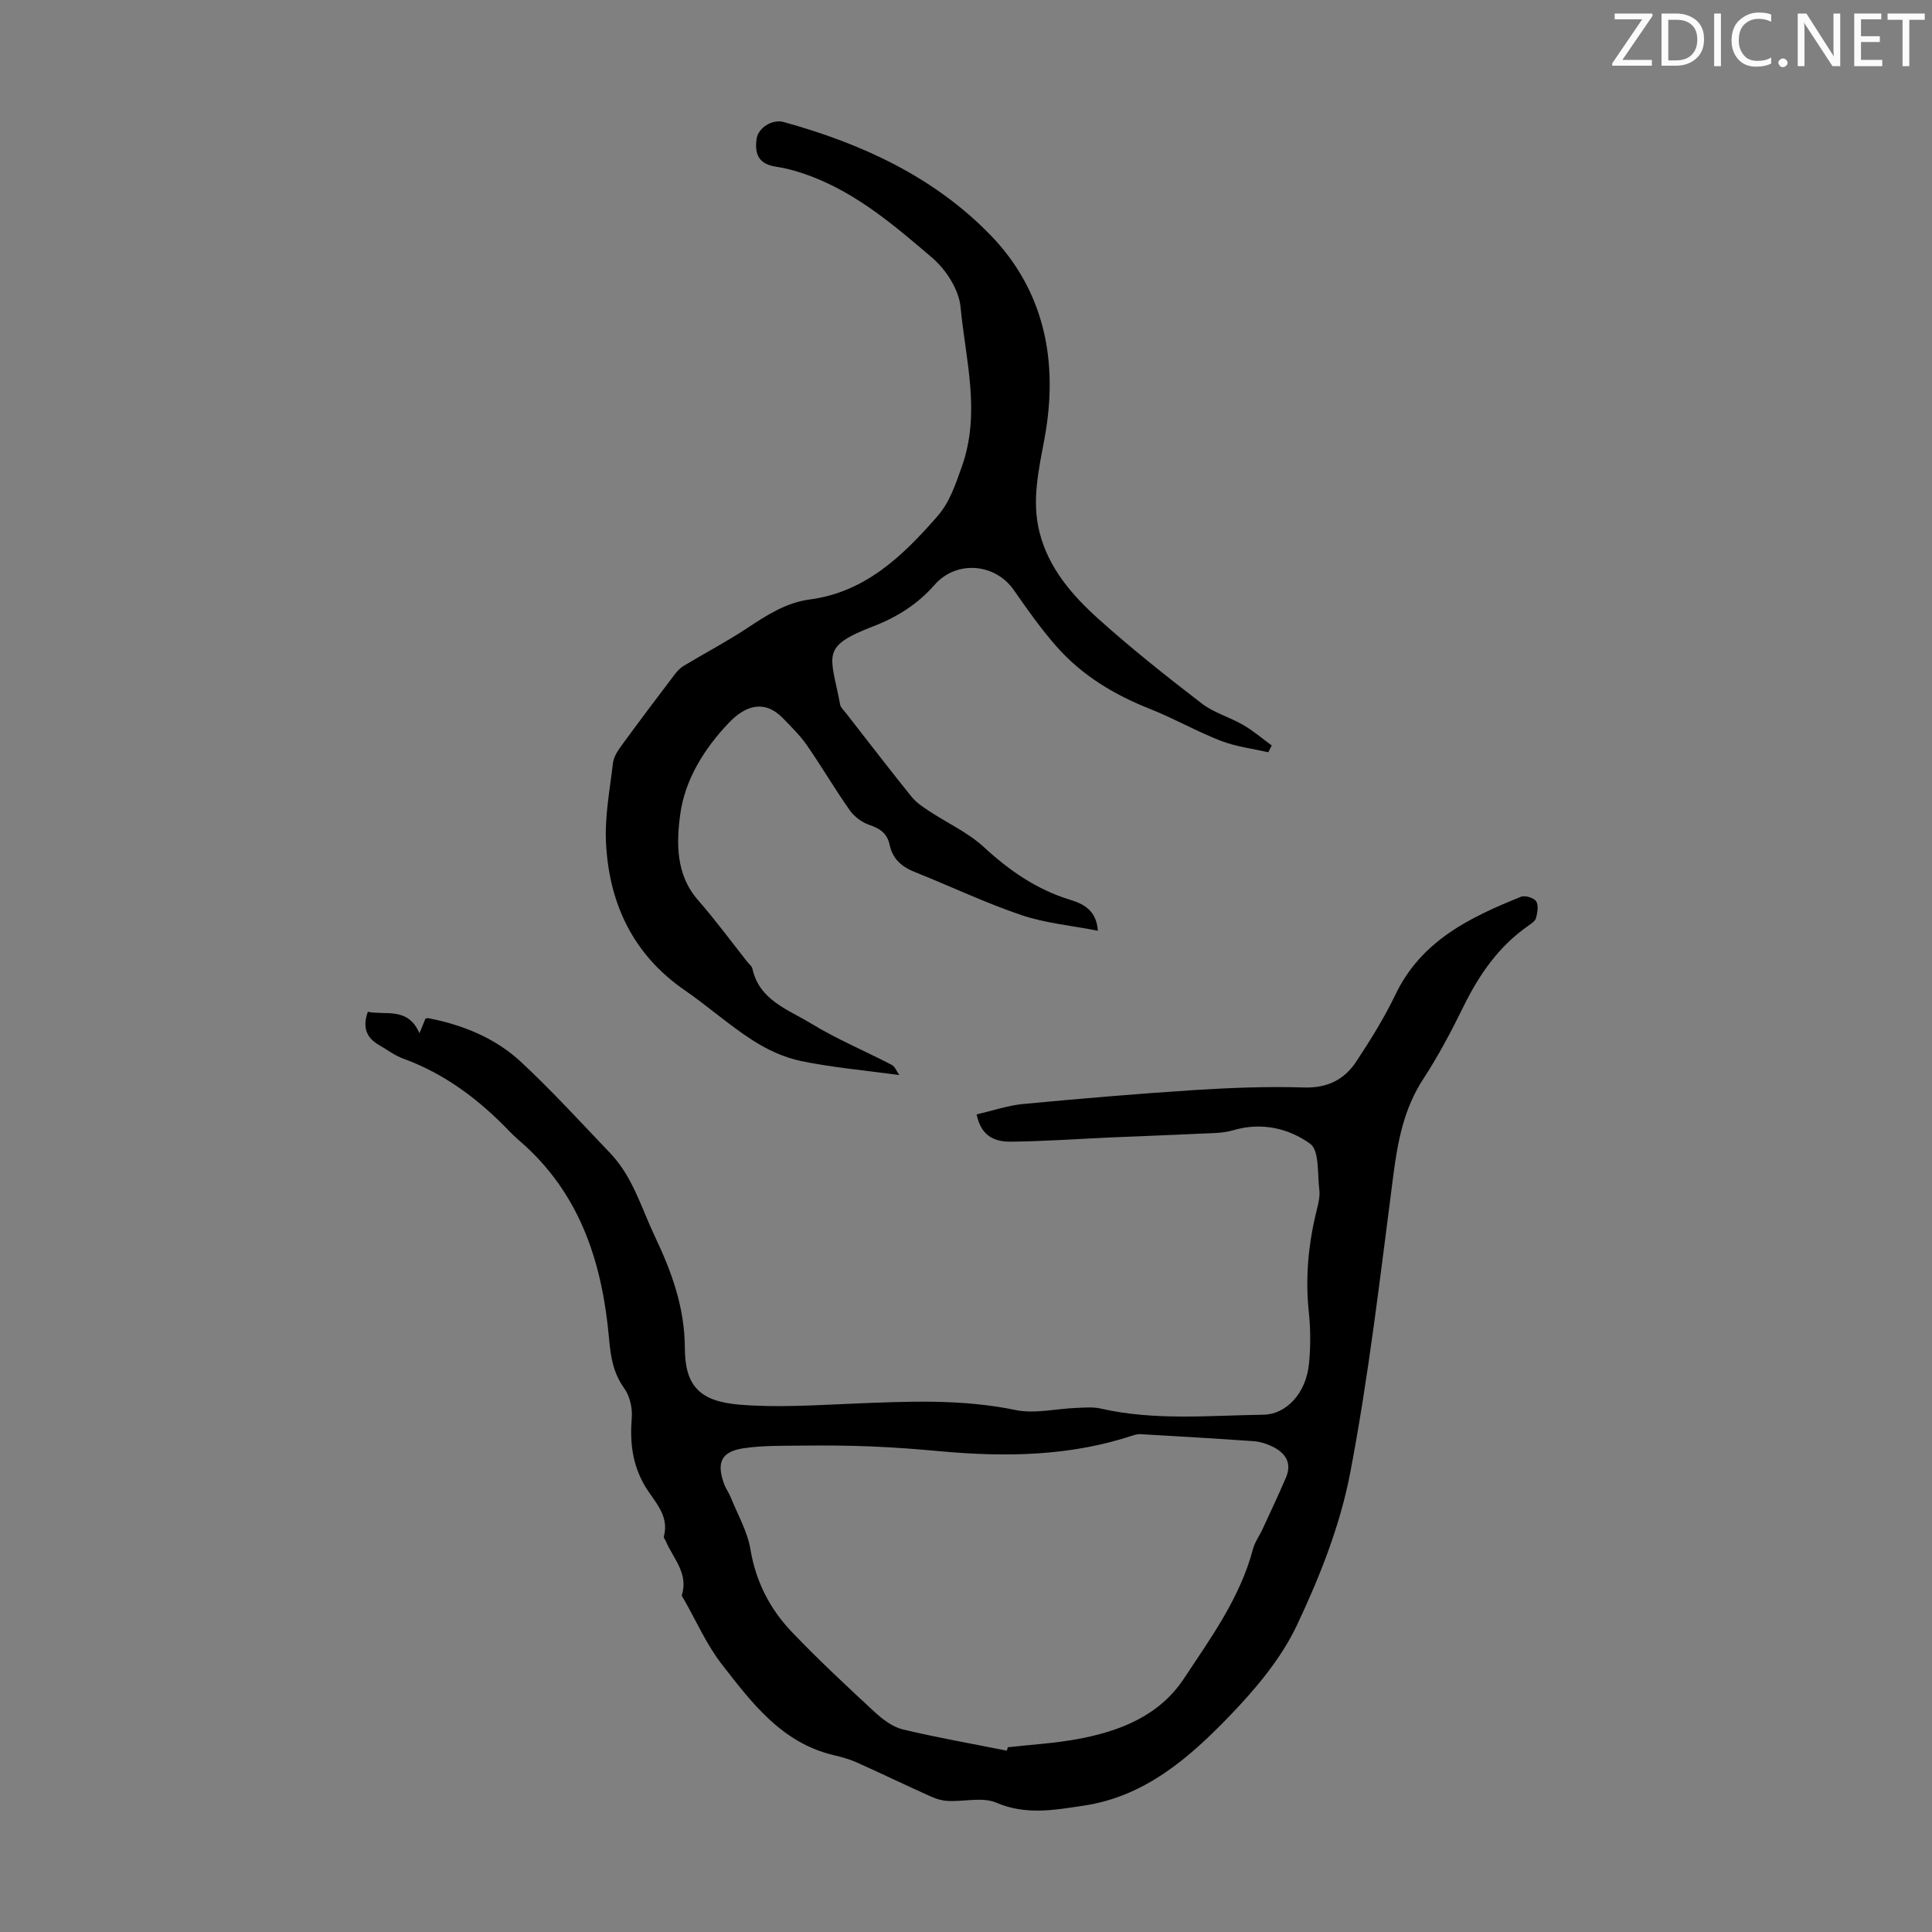 <svg enable-background="new 0 0 400 400" viewBox="0 0 400 400" xmlns="http://www.w3.org/2000/svg"><rect x="0" y="0" width="400" height="400" fill="#808080" stroke="none"/><g fill="#fafbfa"><path d="m342.2 3.2-6.3 9.2h6.1v1.2h-8.2v-.5l6.2-9.1h-5.7v-1.2h7.8v.4z"/><path d="m344 13.7v-10.9h3.1c1.6 0 3 .5 4.1 1.4 1.1 1 1.6 2.2 1.6 3.9s-.5 3-1.6 4-2.5 1.5-4.2 1.5h-3zm1.4-9.6v8.4h1.6c1.4 0 2.5-.4 3.2-1.1.8-.8 1.2-1.8 1.2-3.2s-.4-2.4-1.2-3.1-1.8-1-3.1-1z"/><path d="m356.3 2.8v10.9h-1.4v-10.9z"/><path d="m366.6 13.2c-.8.4-1.8.6-3 .6-1.6 0-2.8-.5-3.7-1.5s-1.4-2.3-1.4-3.9c0-1.7.5-3.2 1.6-4.2s2.4-1.6 4-1.6c1 0 1.9.1 2.6.4v1.5c-.8-.4-1.6-.6-2.6-.6-1.2 0-2.2.4-3 1.2s-1.1 1.9-1.1 3.3c0 1.3.4 2.3 1.1 3.1s1.6 1.1 2.8 1.1c1.1 0 2-.2 2.8-.7v1.3z"/><path d="m368.2 13c0-.3.1-.5.3-.6.2-.2.4-.3.6-.3.3 0 .5.1.7.3s.3.4.3.6-.1.5-.3.6c-.2.2-.4.3-.7.3s-.5-.1-.6-.3c-.2-.2-.3-.4-.3-.6z"/><path d="m381.1 13.7h-1.7l-5.5-8.4c-.2-.2-.3-.5-.4-.7 0 .2.1.8.1 1.5v7.6h-1.4v-10.9h1.8l5.3 8.3c.3.4.4.6.4.8 0-.3-.1-.8-.1-1.6v-7.5h1.4v10.9z"/><path d="m389.7 13.7h-5.8v-10.9h5.6v1.2h-4.2v3.5h3.9v1.2h-3.9v3.7h4.4z"/><path d="m398.4 4.1h-3.1v9.6h-1.4v-9.6h-3.1v-1.3h7.7v1.3z"/></g><path d="m202.2 230.72c3.4-.78 6.48-1.85 9.63-2.15 11.79-1.11 23.59-2.12 35.4-2.88 7.58-.48 15.2-.78 22.78-.54 4.85.15 8.33-1.64 10.79-5.37 2.95-4.46 5.8-9.05 8.11-13.86 5.34-11.15 15.43-16.01 26.01-20.26.83-.33 2.63.22 3.12.94.54.8.27 2.32-.01 3.44-.16.64-.99 1.19-1.62 1.63-6.14 4.27-10.19 10.15-13.44 16.78-2.51 5.11-5.19 10.18-8.3 14.94-3.99 6.11-5.27 12.81-6.19 19.87-2.68 20.61-5.04 41.31-8.94 61.7-2.07 10.83-6.28 21.48-11.02 31.51-3.28 6.93-8.54 13.19-13.93 18.78-8.36 8.69-17.56 16.7-30.18 18.58-6 .9-11.97 2.04-18.12-.6-2.85-1.22-6.63-.21-9.98-.36-1.17-.05-2.38-.38-3.45-.86-5.17-2.32-10.27-4.78-15.44-7.1-1.52-.68-3.16-1.14-4.79-1.52-10.76-2.53-16.96-10.81-23.18-18.81-3.17-4.07-5.28-8.96-7.87-13.48-.17-.29-.48-.66-.4-.89 1.39-4.48-1.83-7.57-3.35-11.17-.13-.31-.46-.66-.39-.9 1.22-4.42-2.02-7.29-3.9-10.46-2.65-4.49-3.14-9.1-2.74-14.13.16-2.02-.4-4.51-1.56-6.12-2.27-3.17-2.81-6.46-3.14-10.25-1.35-15.11-5.61-29.12-17.26-39.85-1.07-.99-2.21-1.91-3.21-2.95-6.33-6.62-13.44-12.05-22.16-15.21-1.76-.64-3.31-1.84-4.96-2.78-2.58-1.48-3.54-3.59-2.35-6.91 3.68.78 8.24-1.1 10.69 4.44.52-1.27.87-2.13 1.23-3.01.18-.04.4-.15.59-.11 7.14 1.39 13.82 4.08 19.14 9.01 6.46 6 12.42 12.55 18.52 18.93 4.69 4.9 6.47 11.4 9.29 17.33 3.47 7.31 6.14 14.66 6.17 23.03.03 7.87 3.1 11.04 11.34 11.72 7.74.64 15.6.11 23.39-.21 11.29-.46 22.5-1.01 33.73 1.32 4.01.83 8.42-.28 12.65-.44 1.65-.06 3.37-.23 4.95.13 11.18 2.56 22.52 1.44 33.77 1.28 4.53-.06 8.8-4.28 9.4-10.61.34-3.54.33-7.17-.05-10.7-.76-7.23-.06-14.28 1.7-21.28.32-1.29.64-2.68.48-3.97-.41-3.3.04-8.14-1.9-9.54-4.45-3.21-10.08-4.53-15.94-2.79-2.23.66-4.69.59-7.06.71-5.91.29-11.82.49-17.74.75-7.03.31-14.06.82-21.1.9-3.14.05-6.24-.85-7.21-5.65zm6.25 131.74c.07-.24.15-.48.22-.71 4.77-.54 9.59-.81 14.3-1.67 8.79-1.61 17.01-4.78 22.15-12.55 5.59-8.45 11.63-16.74 14.29-26.8.39-1.48 1.37-2.8 2.02-4.21 1.62-3.51 3.27-7.01 4.8-10.57 1.34-3.12-.14-5.19-2.88-6.5-1.18-.57-2.54-.98-3.84-1.07-7.77-.55-15.55-1-23.33-1.45-.54-.03-1.12.09-1.64.27-13.01 4.31-26.36 4.5-39.83 3.27-4.77-.44-9.54-.81-14.33-1-4.79-.2-9.59-.22-14.39-.17-4.01.04-8.06-.04-12.01.54-4.64.69-5.68 2.91-4.07 7.39.34.94.97 1.77 1.34 2.69 1.45 3.6 3.49 7.11 4.12 10.86 1.12 6.7 4.03 12.35 8.57 17.1 5.48 5.74 11.3 11.16 17.12 16.55 1.67 1.54 3.73 3.11 5.86 3.63 7.13 1.7 14.35 2.96 21.53 4.4z" fill="#000001"/><path d="m186.19 222.58c-7.16-.98-13.83-1.56-20.34-2.9-3.5-.73-7-2.35-10.03-4.3-4.88-3.14-9.25-7.05-14.04-10.35-10.7-7.38-15.65-17.9-16.31-30.45-.29-5.5.79-11.09 1.44-16.62.15-1.24.96-2.5 1.73-3.55 3.63-4.97 7.33-9.88 11.05-14.78.52-.69 1.16-1.36 1.89-1.79 4.37-2.63 8.91-5.01 13.16-7.82 4.04-2.67 7.98-5.25 12.94-5.91 11.48-1.53 19.17-8.97 26.35-17.16 2.63-3 3.76-6.59 5.1-10.32 3.98-11.16.77-22.14-.26-33.09-.34-3.6-3.03-7.75-5.89-10.19-7.7-6.58-15.5-13.27-25.21-16.91-2.26-.85-4.63-1.55-7.01-1.91-3.32-.5-4.65-2.17-4.1-5.86.32-2.16 3.21-4.06 5.56-3.41 16.09 4.42 31.08 11.32 42.78 23.34 11.29 11.6 14.17 26.29 11.28 42.04-1.19 6.51-2.74 12.92-1.06 19.56 1.9 7.51 6.81 13.1 12.3 18.03 6.82 6.12 14.02 11.83 21.29 17.42 2.51 1.93 5.8 2.83 8.59 4.45 2.09 1.21 3.94 2.81 5.9 4.24-.24.47-.48.94-.72 1.41-3.29-.76-6.72-1.17-9.84-2.38-4.99-1.94-9.68-4.63-14.66-6.6-7.4-2.93-14.05-6.92-19.31-12.89-3.23-3.66-6.07-7.69-8.86-11.7-3.88-5.59-11.9-6.25-16.42-1.09-3.48 3.97-7.73 6.67-12.63 8.56-11.2 4.3-8.85 5.88-6.92 16.23.11.6.71 1.12 1.12 1.65 4.54 5.82 9.04 11.68 13.67 17.43.95 1.18 2.29 2.08 3.57 2.92 3.8 2.52 8.11 4.46 11.41 7.51 5.28 4.87 10.91 8.76 17.81 10.89 2.74.84 5.48 2.12 5.78 6.42-5.48-1.08-10.88-1.56-15.86-3.25-7.5-2.54-14.68-5.98-22.05-8.91-2.72-1.08-4.6-2.74-5.2-5.62-.5-2.38-2-3.39-4.22-4.14-1.53-.52-3.11-1.71-4.04-3.03-3.09-4.38-5.8-9.03-8.86-13.44-1.38-2-3.17-3.74-4.87-5.51-3.81-3.99-7.76-2.86-11.28.83-5.09 5.33-9.13 11.79-10.09 19-.79 5.9-.93 12.45 3.68 17.72 3.6 4.12 6.86 8.55 10.26 12.85.35.44.9.84 1 1.33 1.44 6.59 7.43 8.49 12.18 11.39 5.31 3.24 11.12 5.66 16.65 8.54.69.33 1.04 1.34 1.59 2.12z" fill="#000001"/></svg>